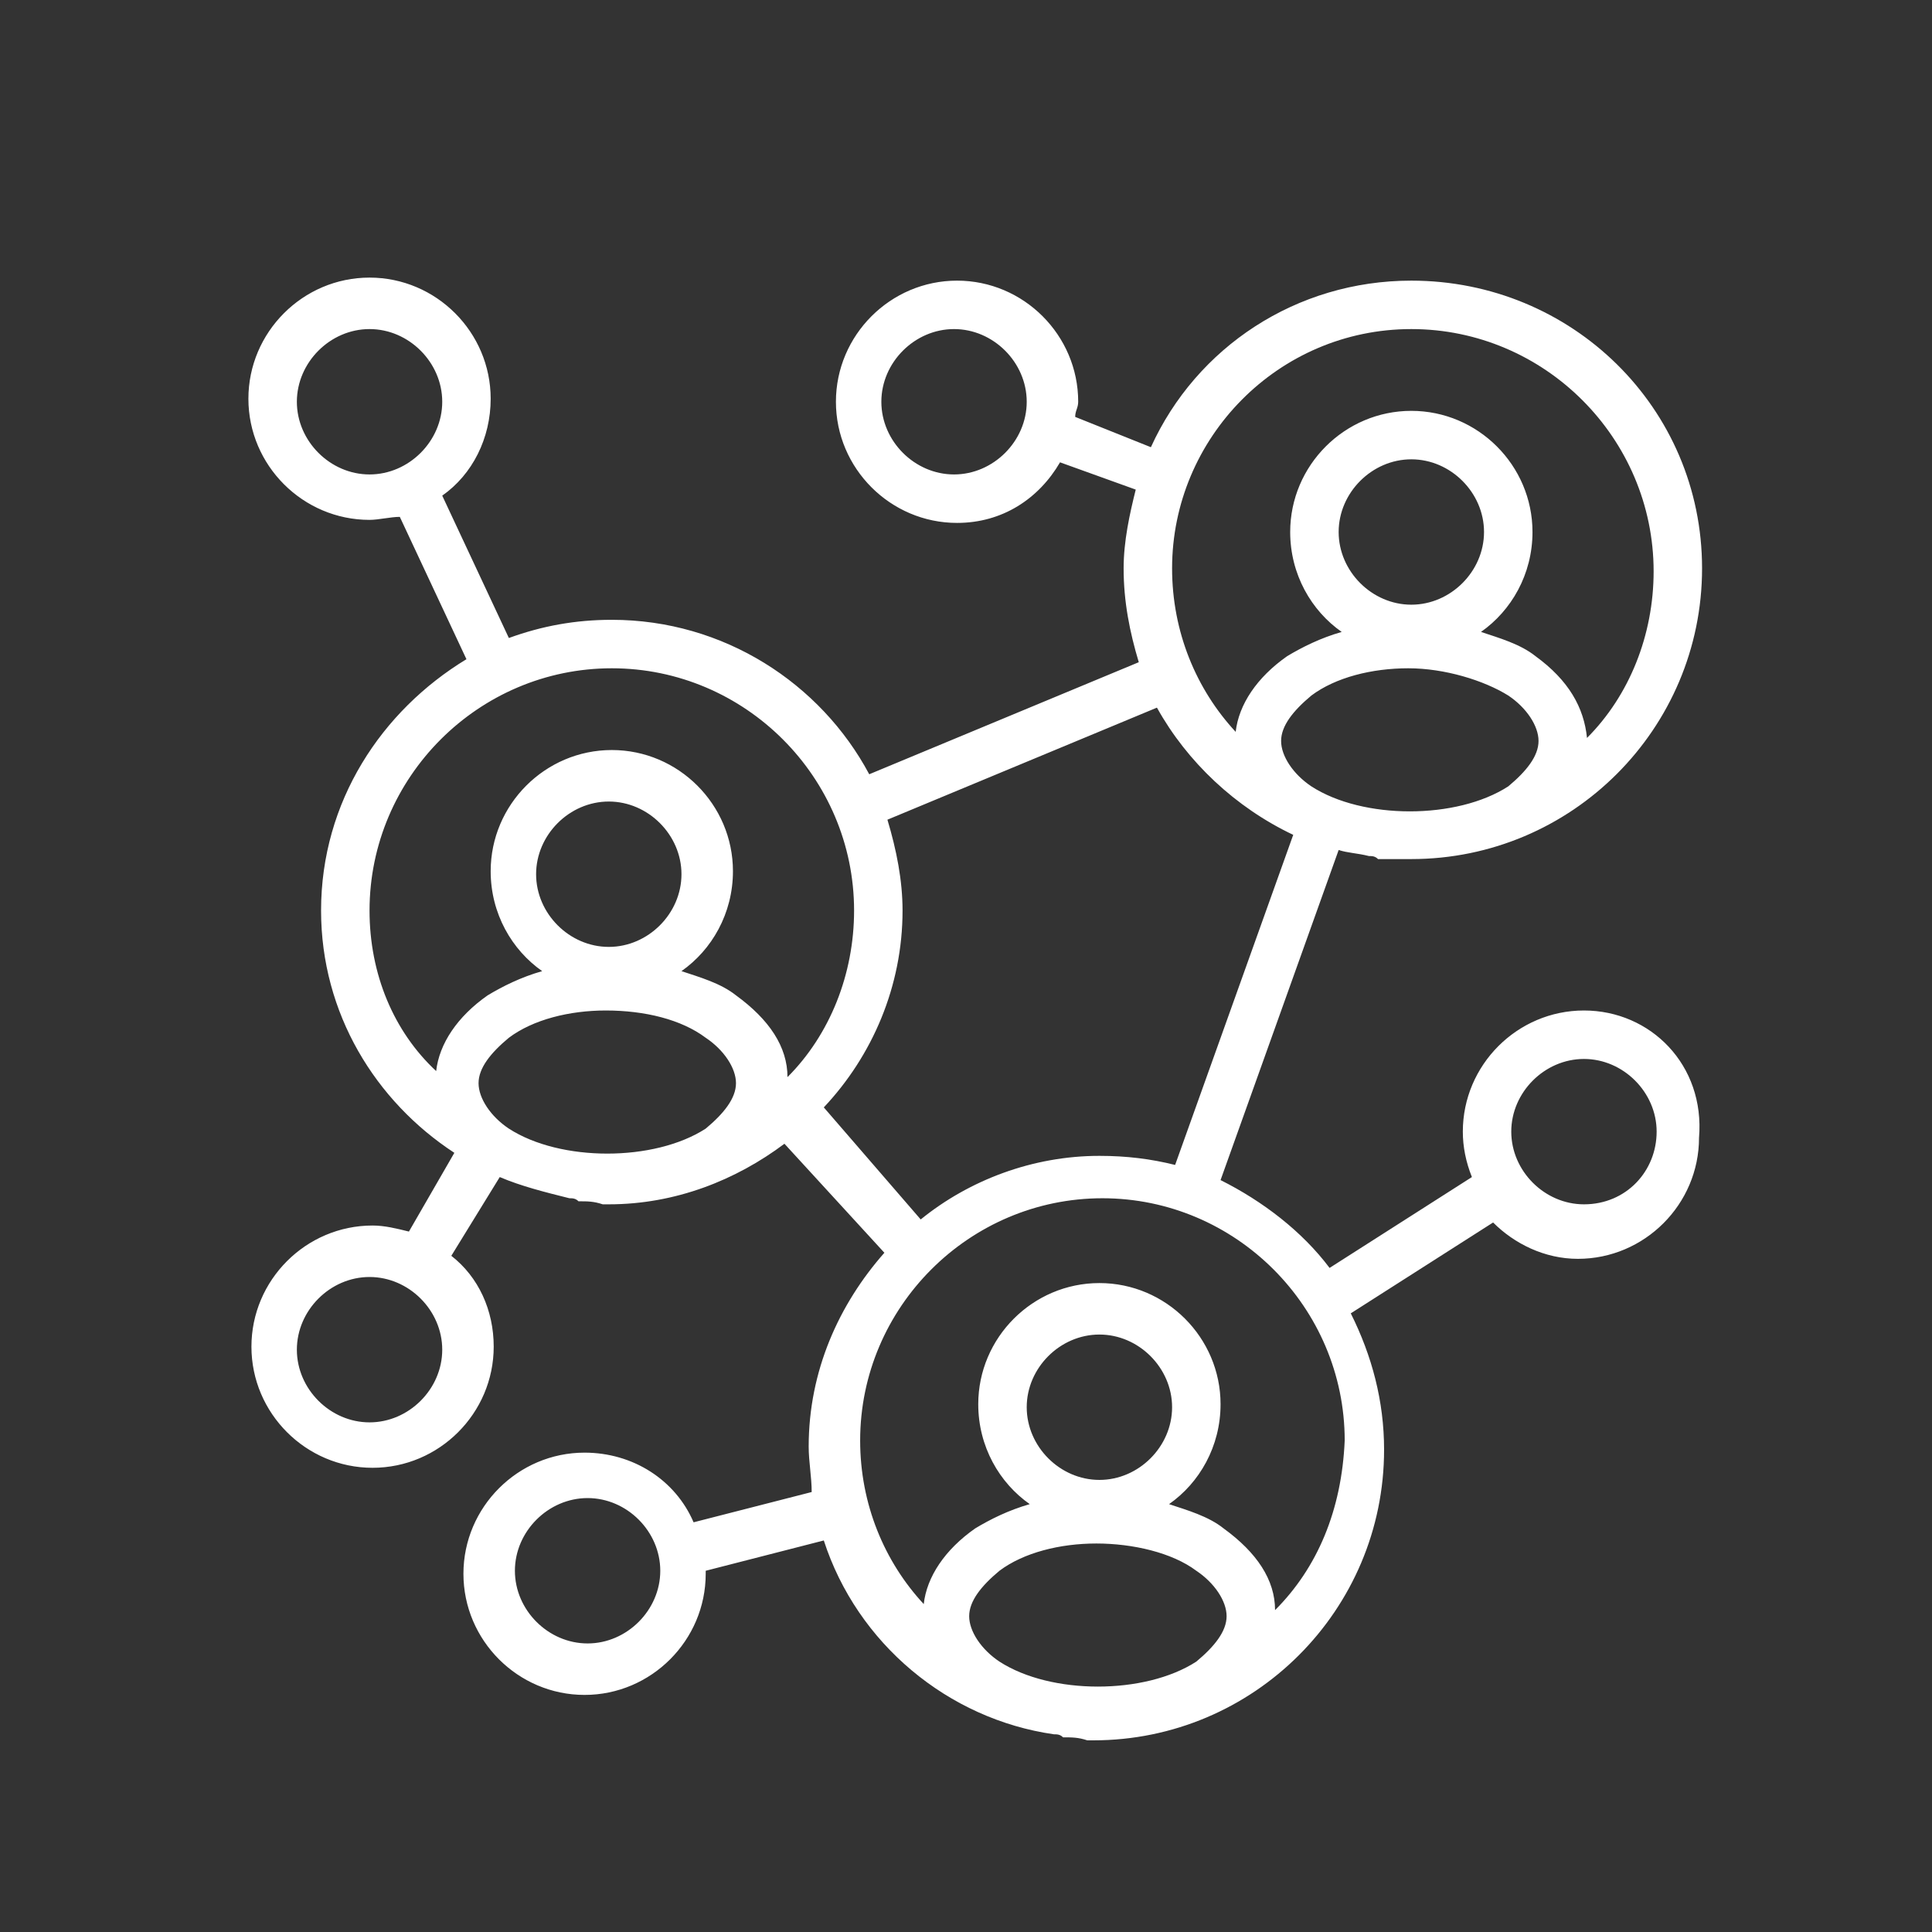 <svg width="70" height="70" viewBox="0 0 70 70" fill="none" xmlns="http://www.w3.org/2000/svg">
<rect x="0" y="0" width="70" height="70" fill="#333333" stroke="none"/>
<path d="M57.39 36.612C54.976 36.612 53.001 38.587 53.001 41.001C53.001 41.55 53.111 42.099 53.33 42.647L48.173 45.939C47.185 44.622 45.759 43.525 44.223 42.757L48.502 30.797C48.831 30.906 49.16 30.906 49.599 31.016C49.709 31.016 49.819 31.016 49.928 31.126C50.148 31.126 50.477 31.126 50.806 31.126C50.916 31.126 51.026 31.126 51.135 31.126C56.951 31.126 61.669 26.407 61.669 20.592C61.669 14.776 56.951 10.168 51.135 10.168C46.966 10.168 43.345 12.582 41.699 16.203L38.956 15.105C38.956 14.886 39.065 14.776 39.065 14.557C39.065 12.143 37.09 10.168 34.676 10.168C32.262 10.168 30.287 12.143 30.287 14.557C30.287 16.971 32.262 18.946 34.676 18.946C36.322 18.946 37.639 18.068 38.407 16.751L41.15 17.739C40.931 18.617 40.711 19.604 40.711 20.592C40.711 21.799 40.931 22.896 41.26 23.993L31.494 28.053C29.738 24.762 26.227 22.457 22.167 22.457C20.851 22.457 19.644 22.677 18.437 23.116L16.023 17.958C17.12 17.19 17.778 15.873 17.778 14.447C17.778 12.033 15.803 10.058 13.389 10.058C10.975 10.058 9 12.033 9 14.447C9 16.861 10.975 18.836 13.389 18.836C13.718 18.836 14.157 18.727 14.486 18.727L16.9 23.884C13.828 25.749 11.633 29.041 11.633 32.991C11.633 36.722 13.609 39.904 16.462 41.769L14.816 44.622C14.377 44.513 13.938 44.403 13.499 44.403C11.085 44.403 9.11 46.378 9.11 48.792C9.11 51.206 11.085 53.181 13.499 53.181C15.913 53.181 17.888 51.206 17.888 48.792C17.888 47.475 17.339 46.268 16.352 45.5L18.107 42.647C18.875 42.976 19.753 43.196 20.631 43.415C20.741 43.415 20.851 43.415 20.96 43.525C21.29 43.525 21.509 43.525 21.838 43.635C21.948 43.635 22.058 43.635 22.058 43.635C24.472 43.635 26.666 42.757 28.422 41.44L32.043 45.39C30.397 47.256 29.3 49.67 29.3 52.413C29.3 52.962 29.409 53.51 29.409 54.059L25.13 55.156C24.472 53.62 22.935 52.632 21.18 52.632C18.766 52.632 16.791 54.607 16.791 57.021C16.791 59.435 18.766 61.41 21.18 61.41C23.594 61.41 25.569 59.435 25.569 57.021V56.912L29.848 55.814C31.055 59.545 34.347 62.288 38.188 62.837C38.297 62.837 38.407 62.837 38.517 62.947C38.846 62.947 39.065 62.947 39.395 63.056C39.504 63.056 39.614 63.056 39.614 63.056C45.43 63.056 50.148 58.338 50.148 52.523C50.148 50.767 49.709 49.121 48.941 47.585L54.098 44.293C54.866 45.061 55.963 45.61 57.17 45.61C59.584 45.61 61.559 43.635 61.559 41.221C61.779 38.587 59.804 36.612 57.39 36.612ZM34.566 17.19C33.14 17.19 31.933 15.983 31.933 14.557C31.933 13.13 33.14 11.923 34.566 11.923C35.993 11.923 37.2 13.13 37.2 14.557C37.2 15.983 35.993 17.19 34.566 17.19ZM10.756 14.557C10.756 13.13 11.963 11.923 13.389 11.923C14.816 11.923 16.023 13.13 16.023 14.557C16.023 15.983 14.816 17.19 13.389 17.19C11.963 17.19 10.756 15.983 10.756 14.557ZM13.389 51.535C11.963 51.535 10.756 50.328 10.756 48.902C10.756 47.475 11.963 46.268 13.389 46.268C14.816 46.268 16.023 47.475 16.023 48.902C16.023 50.328 14.816 51.535 13.389 51.535ZM21.29 59.545C19.863 59.545 18.656 58.338 18.656 56.912C18.656 55.485 19.863 54.278 21.29 54.278C22.716 54.278 23.923 55.485 23.923 56.912C23.923 58.338 22.716 59.545 21.29 59.545ZM51.135 21.909C49.709 21.909 48.502 20.702 48.502 19.275C48.502 17.849 49.709 16.642 51.135 16.642C52.562 16.642 53.769 17.849 53.769 19.275C53.769 20.702 52.562 21.909 51.135 21.909ZM54.647 25.2C55.305 25.639 55.744 26.298 55.744 26.846C55.744 27.395 55.305 27.944 54.647 28.492C52.781 29.699 49.38 29.699 47.514 28.492C46.856 28.053 46.417 27.395 46.417 26.846C46.417 26.298 46.856 25.749 47.514 25.2C48.392 24.542 49.709 24.213 51.026 24.213C52.342 24.213 53.769 24.652 54.647 25.2ZM51.135 11.923C55.963 11.923 59.914 15.873 59.914 20.702C59.914 23.006 59.036 25.2 57.5 26.737C57.39 25.639 56.841 24.652 55.634 23.774C55.086 23.335 54.318 23.116 53.659 22.896C54.756 22.128 55.525 20.811 55.525 19.275C55.525 16.861 53.549 14.886 51.135 14.886C48.721 14.886 46.746 16.861 46.746 19.275C46.746 20.811 47.514 22.128 48.612 22.896C47.844 23.116 47.185 23.445 46.637 23.774C45.539 24.542 44.881 25.53 44.771 26.517C43.345 24.981 42.467 22.896 42.467 20.592C42.467 15.873 46.307 11.923 51.135 11.923ZM41.918 25.639C43.016 27.614 44.771 29.26 46.856 30.248L42.577 42.208C41.699 41.989 40.821 41.879 39.834 41.879C37.419 41.879 35.115 42.757 33.359 44.183L29.848 40.123C31.604 38.258 32.701 35.734 32.701 32.991C32.701 31.894 32.482 30.797 32.153 29.699L41.918 25.639ZM22.058 34.308C20.631 34.308 19.424 33.101 19.424 31.674C19.424 30.248 20.631 29.041 22.058 29.041C23.484 29.041 24.691 30.248 24.691 31.674C24.691 33.101 23.484 34.308 22.058 34.308ZM25.569 37.6C26.227 38.038 26.666 38.697 26.666 39.245C26.666 39.794 26.227 40.343 25.569 40.892C23.703 42.099 20.302 42.099 18.437 40.892C17.778 40.453 17.339 39.794 17.339 39.245C17.339 38.697 17.778 38.148 18.437 37.6C19.314 36.941 20.631 36.612 21.948 36.612C23.374 36.612 24.691 36.941 25.569 37.6ZM13.389 32.991C13.389 28.163 17.339 24.213 22.167 24.213C26.995 24.213 30.945 28.163 30.945 32.991C30.945 35.295 30.068 37.49 28.532 39.026C28.532 37.929 27.873 36.941 26.666 36.063C26.117 35.624 25.349 35.405 24.691 35.186C25.788 34.417 26.556 33.101 26.556 31.565C26.556 29.151 24.581 27.175 22.167 27.175C19.753 27.175 17.778 29.151 17.778 31.565C17.778 33.101 18.546 34.417 19.644 35.186C18.875 35.405 18.217 35.734 17.669 36.063C16.571 36.831 15.913 37.819 15.803 38.807C14.267 37.38 13.389 35.295 13.389 32.991ZM39.834 53.62C38.407 53.62 37.2 52.413 37.2 50.986C37.2 49.56 38.407 48.353 39.834 48.353C41.26 48.353 42.467 49.56 42.467 50.986C42.467 52.413 41.26 53.62 39.834 53.62ZM43.345 56.912C44.003 57.351 44.442 58.009 44.442 58.558C44.442 59.106 44.003 59.655 43.345 60.203C41.479 61.41 38.078 61.41 36.212 60.203C35.554 59.765 35.115 59.106 35.115 58.558C35.115 58.009 35.554 57.46 36.212 56.912C37.09 56.253 38.407 55.924 39.724 55.924C41.041 55.924 42.467 56.253 43.345 56.912ZM46.198 58.338C46.198 57.241 45.539 56.253 44.332 55.376C43.784 54.937 43.016 54.717 42.357 54.498C43.455 53.73 44.223 52.413 44.223 50.877C44.223 48.463 42.248 46.488 39.834 46.488C37.419 46.488 35.444 48.463 35.444 50.877C35.444 52.413 36.212 53.73 37.31 54.498C36.542 54.717 35.883 55.046 35.335 55.376C34.237 56.144 33.579 57.131 33.469 58.119C32.043 56.583 31.165 54.498 31.165 52.193C31.165 47.365 35.115 43.415 39.943 43.415C44.771 43.415 48.721 47.365 48.721 52.193C48.612 54.717 47.734 56.802 46.198 58.338ZM57.39 43.635C55.963 43.635 54.756 42.428 54.756 41.001C54.756 39.575 55.963 38.368 57.39 38.368C58.816 38.368 60.023 39.575 60.023 41.001C60.023 42.428 58.926 43.635 57.39 43.635Z" fill="white"/>
</svg>
